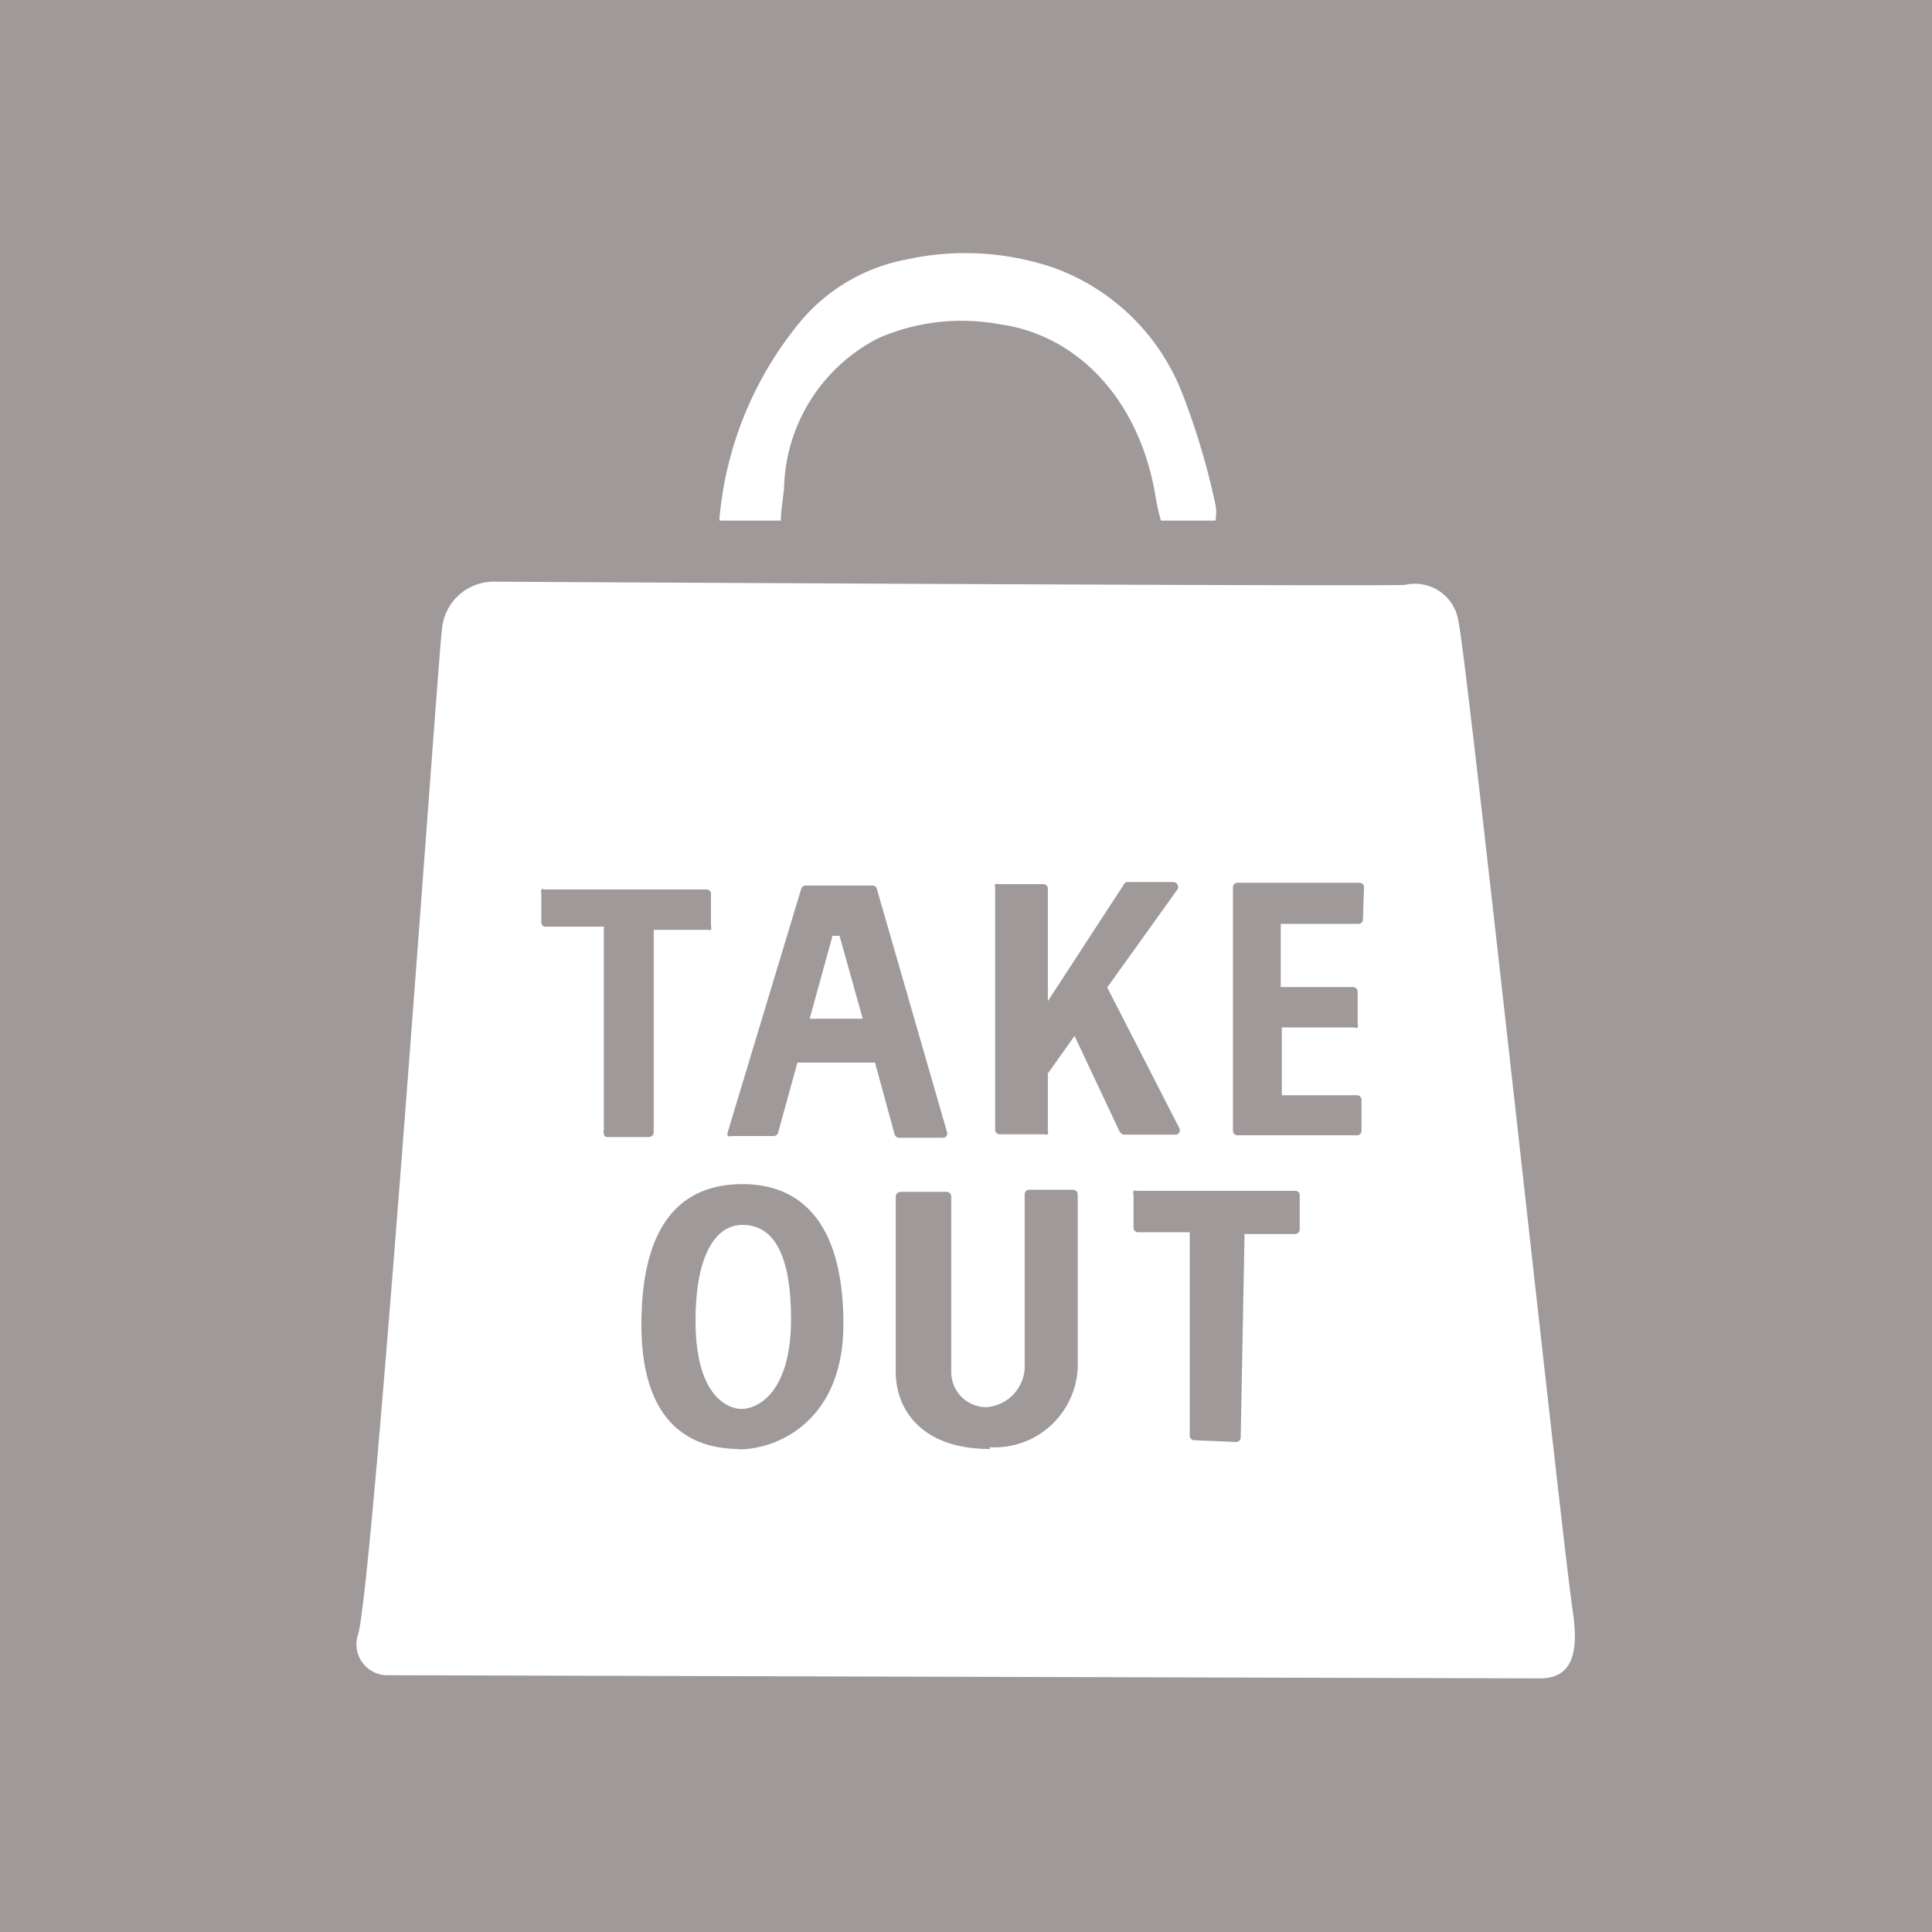 <svg xmlns="http://www.w3.org/2000/svg" viewBox="0 0 55 55" width="55" height="55"><defs><style>.cls-1{fill:#fff;}.cls-2{fill:#9F9999;}</style></defs><g id="base"><rect class="cls-1" x="-325" y="-362" width="420" height="560"/><rect class="cls-2" width="55" height="55"/></g><g id="icon"><path class="cls-1" d="M22.23,14.82c0-.3.06-.6.09-.91A4.92,4.92,0,0,1,25,9.63a5.92,5.92,0,0,1,3.45-.4c2.22.3,4,2.15,4.45,4.93a5.28,5.28,0,0,0,.15.66h1.55a1.17,1.17,0,0,0,0-.46,20.6,20.6,0,0,0-.92-3.1,6.18,6.18,0,0,0-3.69-3.64,7.81,7.81,0,0,0-4.2-.23,5.18,5.18,0,0,0-2.95,1.7,10.18,10.18,0,0,0-2.35,5.58.38.38,0,0,0,0,.15Z"/><path class="cls-1" d="M21.14,34.87c-.84,0-1.34,1-1.34,2.72,0,2.45,1.17,2.52,1.3,2.52.53,0,1.42-.54,1.42-2.56C22.52,35.77,22.05,34.87,21.14,34.87Z"/><polygon class="cls-1" points="23.7 26.64 23.05 29 24.56 29 23.9 26.64 23.7 26.64"/><path class="cls-1" d="M44.76,45.77c-.33-2.28-3-27.06-3.24-28.07A1.25,1.25,0,0,0,40,16.65c-.64.05-25.87-.09-25.87-.09a1.48,1.48,0,0,0-1.55,1.37c-.09.53-1.92,26.79-2.38,28.58A.88.88,0,0,0,11,47.69l32.85.09C45,47.78,44.88,46.58,44.76,45.77ZM17.19,32.25a.11.11,0,0,1,0-.09l0-5.78-1.65,0a.12.12,0,0,1-.13-.12v-.85a.14.14,0,0,1,0-.09.13.13,0,0,1,.1,0l4.6,0a.13.13,0,0,1,.13.13l0,.92a.13.13,0,0,1,0,.1.15.15,0,0,1-.09,0l-1.54,0,0,5.77a.14.14,0,0,1-.14.13H17.28A.1.1,0,0,1,17.19,32.25Zm3.86,9c-1.27,0-2.79-.61-2.79-3.54,0-2.69,1-4,2.88-4,1.31,0,2.87.69,2.87,4C24,40.51,22.07,41.26,21.05,41.26Zm3.86-11H22.7l-.55,2a.13.13,0,0,1-.13.09l-1.19,0a.16.16,0,0,1-.11,0,.16.16,0,0,1,0-.12l2.09-6.92a.13.13,0,0,1,.12-.09l1.91,0a.12.12,0,0,1,.12.09l2,6.93a.12.12,0,0,1-.12.16H25.6a.14.14,0,0,1-.13-.09Zm3.27,11c-2,0-2.68-1.18-2.68-2.19s0-4.83,0-5a.14.14,0,0,1,.13-.13h1.32a.13.13,0,0,1,.13.13v5a1,1,0,0,0,1,1,1.18,1.18,0,0,0,1.09-1.08V34a.13.13,0,0,1,.13-.13h1.25a.13.13,0,0,1,.13.13c0,.17,0,4.33,0,4.95A2.37,2.37,0,0,1,28.18,41.2Zm3.71-9-1.3-2.76-.76,1.07V32.2a.13.13,0,0,1,0,.09.13.13,0,0,1-.1,0l-1.27,0a.13.13,0,0,1-.13-.13V25.26a.12.12,0,0,1,0-.09.15.15,0,0,1,.09,0l1.28,0a.13.13,0,0,1,.13.13v3.2L32,25.17a.11.11,0,0,1,.11-.06h1.29a.14.14,0,0,1,.12.07.14.14,0,0,1,0,.14l-2,2.79,2.05,4a.12.12,0,0,1,0,.13.11.11,0,0,1-.11.06l-1.48,0A.14.14,0,0,1,31.89,32.22ZM37,35a.13.13,0,0,1-.13.13H35.43l-.11,5.79a.13.13,0,0,1-.13.13L34,41a.13.13,0,0,1-.13-.13V35.08H32.4a.13.13,0,0,1-.13-.13V34a.13.13,0,0,1,0-.1.15.15,0,0,1,.09,0l4.5,0A.13.13,0,0,1,37,34Zm1.8-8.83a.13.13,0,0,1-.14.13h-2.2v1.8h2.06a.13.13,0,0,1,.13.13l0,.92a.17.17,0,0,1,0,.1.13.13,0,0,1-.1,0H36.49v1.93h2.14a.13.13,0,0,1,.13.13v.88a.13.13,0,0,1-.13.13H35.24a.13.13,0,0,1-.14-.13V25.26a.13.13,0,0,1,.14-.13h3.45a.13.13,0,0,1,.14.13Z"/></g></svg>